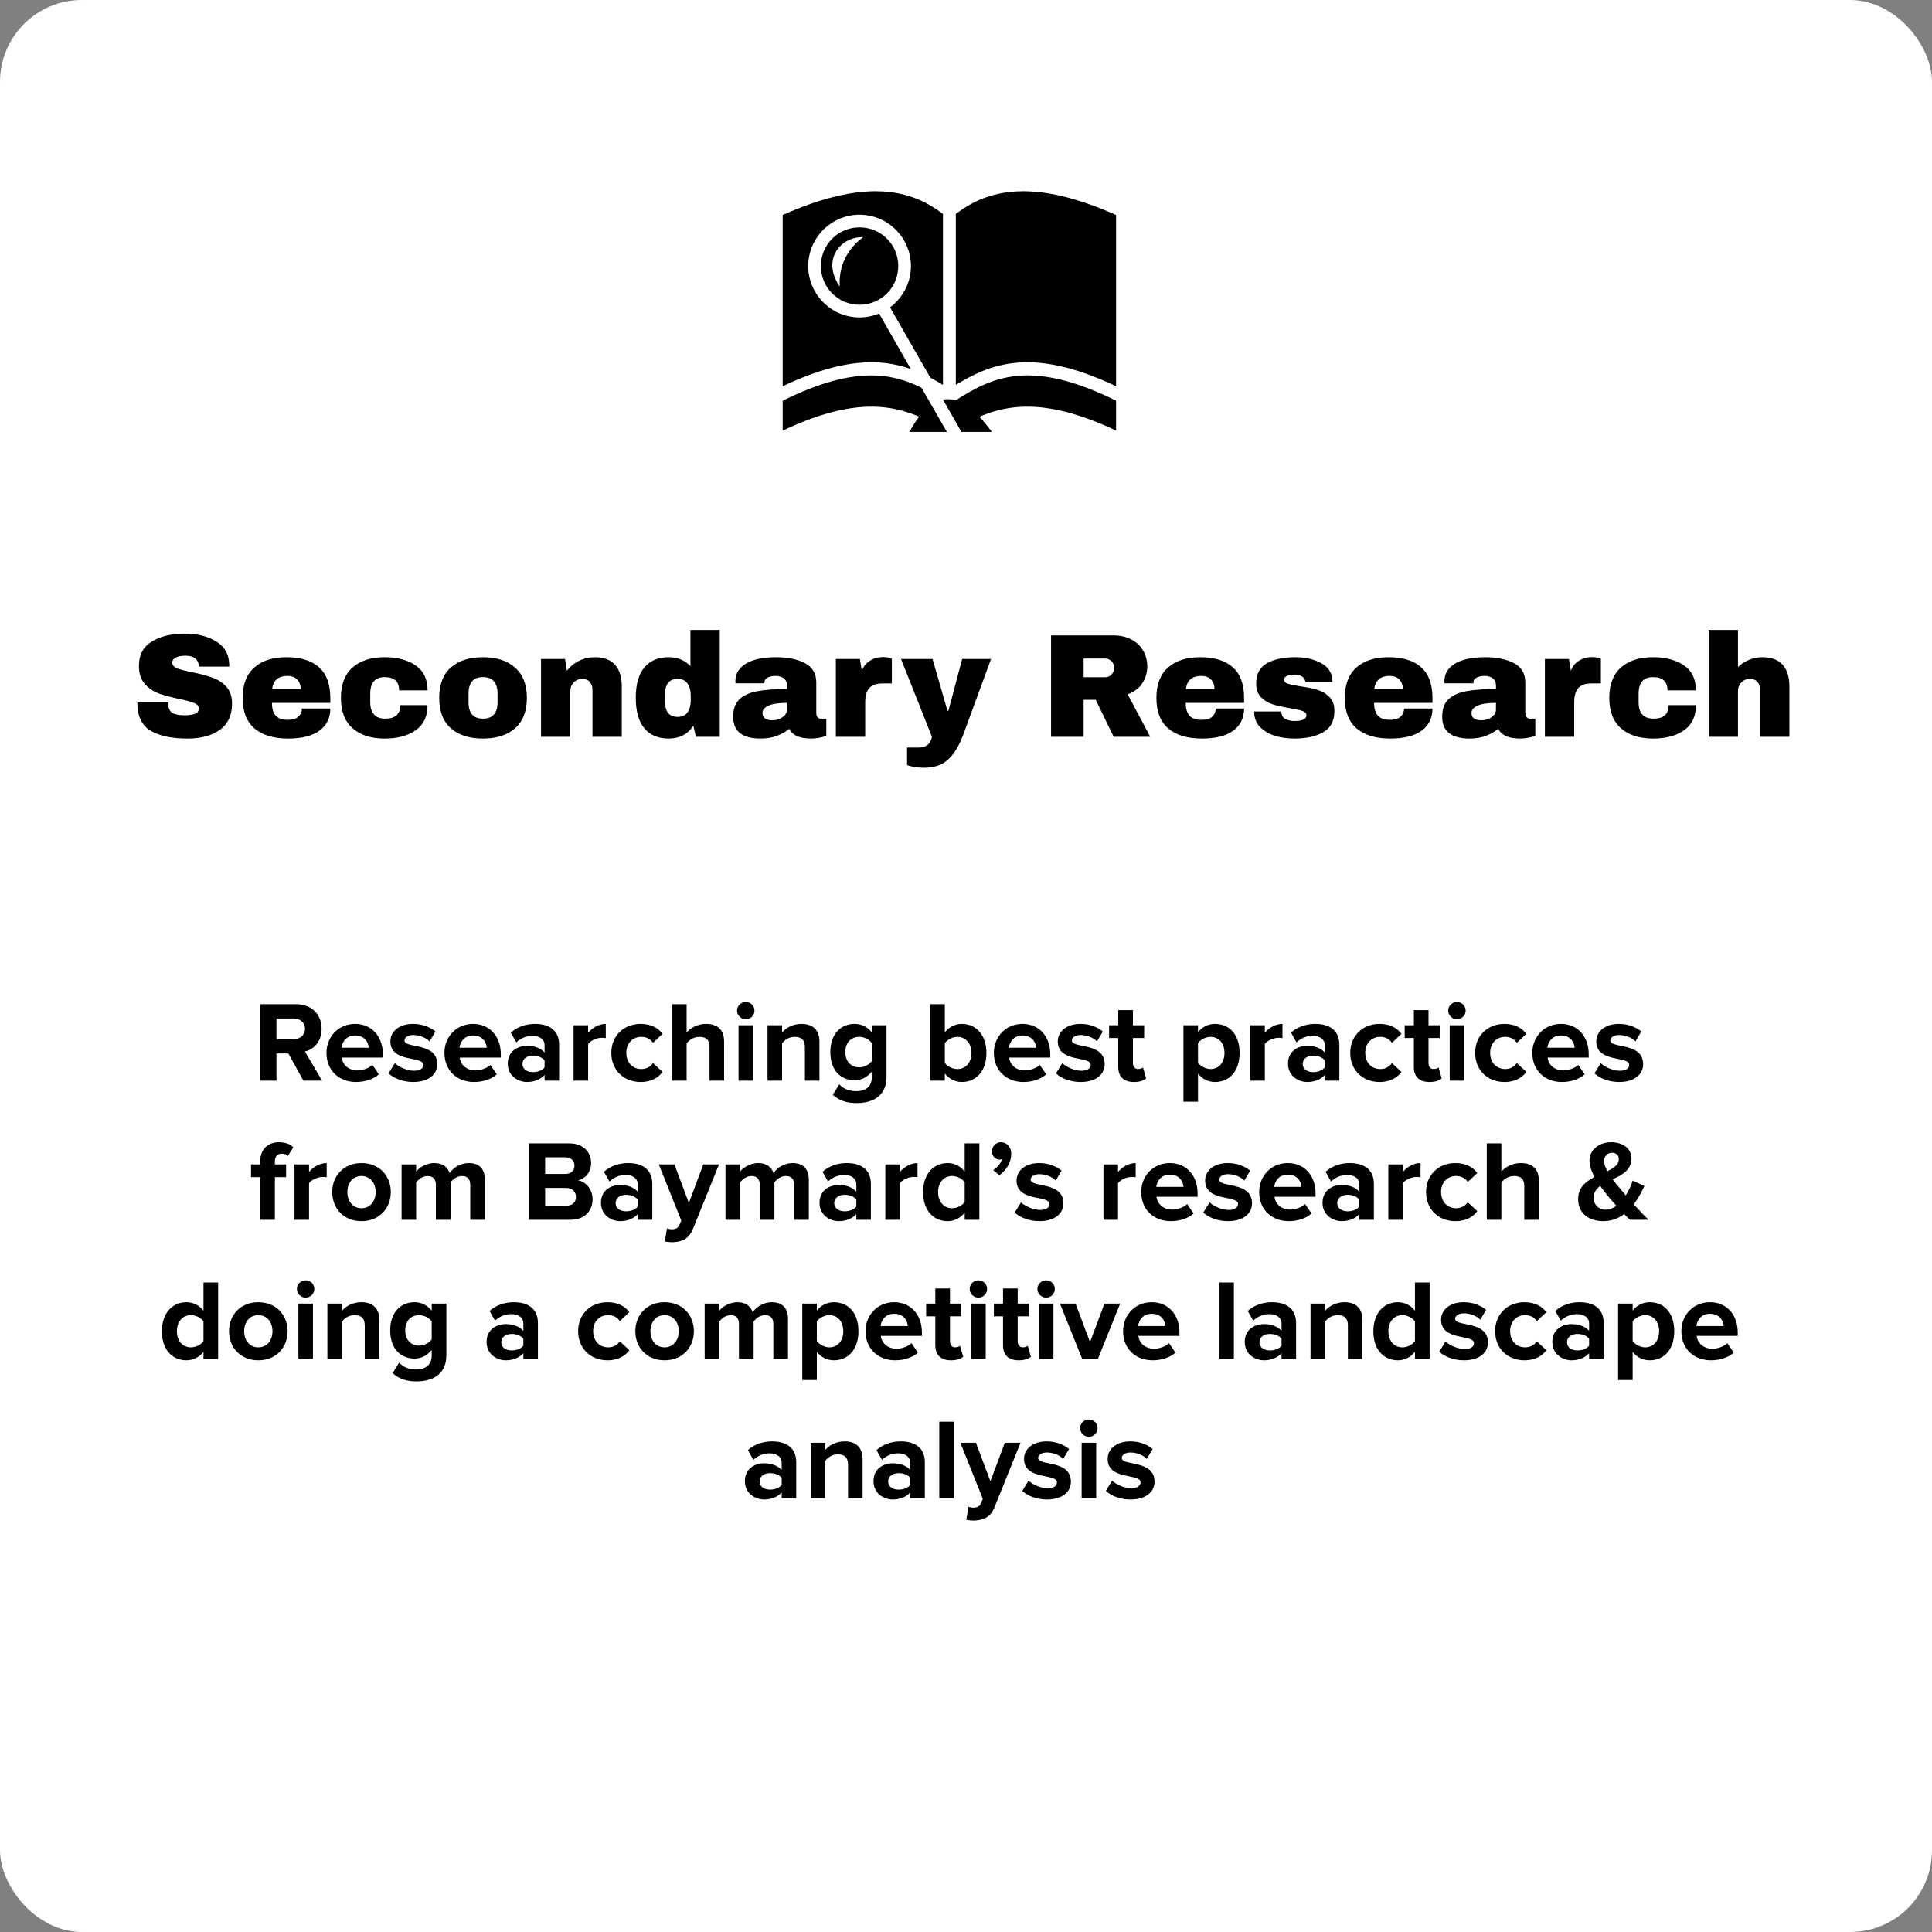 <svg width="236" height="236" viewBox="0 0 236 236" fill="none" xmlns="http://www.w3.org/2000/svg">
<rect x="0" y="0" width="236" height="236" fill="#808080" stroke="none"/>
<rect width="236" height="236" rx="10" fill="white"/>
<path d="M22.534 77.4C24.118 77.4 25.42 77.724 26.44 78.372C27.46 79.008 27.982 79.956 28.006 81.216V81.432H24.28V81.36C24.28 81 24.148 80.7 23.884 80.46C23.62 80.22 23.218 80.1 22.678 80.1C22.15 80.1 21.742 80.178 21.454 80.334C21.178 80.49 21.04 80.682 21.04 80.91C21.04 81.234 21.232 81.474 21.616 81.63C22 81.786 22.618 81.948 23.47 82.116C24.466 82.32 25.282 82.536 25.918 82.764C26.566 82.98 27.13 83.34 27.61 83.844C28.09 84.348 28.336 85.032 28.348 85.896C28.348 87.36 27.85 88.446 26.854 89.154C25.87 89.862 24.55 90.216 22.894 90.216C20.962 90.216 19.456 89.892 18.376 89.244C17.308 88.596 16.774 87.45 16.774 85.806H20.536C20.536 86.43 20.698 86.85 21.022 87.066C21.346 87.27 21.85 87.372 22.534 87.372C23.038 87.372 23.452 87.318 23.776 87.21C24.112 87.102 24.28 86.88 24.28 86.544C24.28 86.244 24.094 86.022 23.722 85.878C23.362 85.722 22.768 85.56 21.94 85.392C20.932 85.176 20.098 84.954 19.438 84.726C18.778 84.486 18.202 84.096 17.71 83.556C17.218 83.016 16.972 82.284 16.972 81.36C16.972 80.004 17.494 79.008 18.538 78.372C19.594 77.724 20.926 77.4 22.534 77.4ZM34.984 80.28C36.724 80.28 38.05 80.688 38.962 81.504C39.886 82.32 40.348 83.568 40.348 85.248V85.86H33.22C33.22 86.544 33.37 87.06 33.67 87.408C33.982 87.756 34.468 87.93 35.128 87.93C35.728 87.93 36.166 87.804 36.442 87.552C36.73 87.3 36.874 86.964 36.874 86.544H40.348C40.348 87.696 39.91 88.596 39.034 89.244C38.158 89.892 36.88 90.216 35.2 90.216C33.436 90.216 32.068 89.808 31.096 88.992C30.124 88.164 29.638 86.916 29.638 85.248C29.638 83.616 30.112 82.38 31.06 81.54C32.008 80.7 33.316 80.28 34.984 80.28ZM35.128 82.566C34 82.566 33.37 83.1 33.238 84.168H36.73C36.73 83.676 36.586 83.286 36.298 82.998C36.022 82.71 35.632 82.566 35.128 82.566ZM46.99 80.28C48.55 80.28 49.81 80.616 50.77 81.288C51.742 81.948 52.228 82.962 52.228 84.33H48.754C48.754 83.25 48.166 82.71 46.99 82.71C45.814 82.71 45.226 83.388 45.226 84.744V85.77C45.226 87.114 45.838 87.786 47.062 87.786C48.286 87.786 48.898 87.234 48.898 86.13H52.228C52.228 87.51 51.742 88.536 50.77 89.208C49.81 89.88 48.55 90.216 46.99 90.216C45.322 90.216 44.014 89.796 43.066 88.956C42.118 88.116 41.644 86.88 41.644 85.248C41.644 83.616 42.118 82.38 43.066 81.54C44.014 80.7 45.322 80.28 46.99 80.28ZM58.996 80.28C60.664 80.28 61.972 80.706 62.92 81.558C63.88 82.398 64.36 83.628 64.36 85.248C64.36 86.868 63.88 88.104 62.92 88.956C61.972 89.796 60.664 90.216 58.996 90.216C57.328 90.216 56.02 89.796 55.072 88.956C54.124 88.116 53.65 86.88 53.65 85.248C53.65 83.616 54.124 82.38 55.072 81.54C56.02 80.7 57.328 80.28 58.996 80.28ZM58.996 82.71C57.82 82.71 57.232 83.388 57.232 84.744V85.77C57.232 87.114 57.82 87.786 58.996 87.786C60.184 87.786 60.778 87.114 60.778 85.77V84.744C60.778 83.388 60.184 82.71 58.996 82.71ZM72.64 80.28C73.744 80.28 74.572 80.586 75.124 81.198C75.676 81.81 75.952 82.692 75.952 83.844V90H72.37V84.276C72.37 83.868 72.262 83.544 72.046 83.304C71.842 83.052 71.548 82.926 71.164 82.926C70.72 82.926 70.36 83.07 70.084 83.358C69.808 83.646 69.67 84 69.67 84.42V90H66.088V80.496H69.022L69.256 81.936C69.628 81.432 70.114 81.03 70.714 80.73C71.326 80.43 71.968 80.28 72.64 80.28ZM85.006 90L84.7 88.65C84.004 89.694 82.996 90.216 81.676 90.216C80.392 90.216 79.402 89.796 78.706 88.956C78.01 88.116 77.662 86.874 77.662 85.23C77.662 83.598 78.01 82.368 78.706 81.54C79.402 80.7 80.392 80.28 81.676 80.28C82.768 80.28 83.656 80.646 84.34 81.378V76.95H87.922V90H85.006ZM82.792 82.926C81.76 82.926 81.244 83.544 81.244 84.78V85.734C81.244 86.958 81.76 87.57 82.792 87.57C83.32 87.57 83.716 87.384 83.98 87.012C84.244 86.64 84.376 86.154 84.376 85.554V84.96C84.376 84.36 84.244 83.874 83.98 83.502C83.716 83.118 83.32 82.926 82.792 82.926ZM94.797 80.28C96.249 80.28 97.431 80.526 98.344 81.018C99.255 81.498 99.712 82.284 99.712 83.376V87.084C99.712 87.288 99.76 87.456 99.856 87.588C99.951 87.72 100.096 87.786 100.288 87.786H100.936V89.856C100.9 89.88 100.804 89.922 100.648 89.982C100.504 90.03 100.294 90.078 100.018 90.126C99.742 90.186 99.424 90.216 99.064 90.216C98.368 90.216 97.791 90.114 97.335 89.91C96.891 89.694 96.585 89.4 96.418 89.028C95.962 89.388 95.451 89.676 94.888 89.892C94.323 90.108 93.663 90.216 92.907 90.216C90.675 90.216 89.559 89.328 89.559 87.552C89.559 86.628 89.805 85.926 90.297 85.446C90.802 84.954 91.522 84.618 92.457 84.438C93.394 84.258 94.618 84.168 96.129 84.168V83.7C96.129 83.328 95.998 83.046 95.734 82.854C95.481 82.662 95.151 82.566 94.743 82.566C94.371 82.566 94.047 82.632 93.772 82.764C93.507 82.896 93.376 83.106 93.376 83.394V83.466H89.847C89.835 83.406 89.829 83.322 89.829 83.214C89.829 82.314 90.255 81.6 91.108 81.072C91.972 80.544 93.201 80.28 94.797 80.28ZM96.129 85.86C95.109 85.86 94.353 85.974 93.862 86.202C93.382 86.418 93.141 86.712 93.141 87.084C93.141 87.684 93.549 87.984 94.365 87.984C94.834 87.984 95.242 87.858 95.59 87.606C95.95 87.354 96.129 87.042 96.129 86.67V85.86ZM107.883 80.262C108.159 80.262 108.405 80.298 108.621 80.37C108.837 80.43 108.945 80.466 108.945 80.478V83.484H107.793C107.049 83.484 106.509 83.676 106.173 84.06C105.849 84.444 105.687 85.014 105.687 85.77V90H102.105V80.496H105.039L105.273 81.936C105.489 81.384 105.831 80.97 106.299 80.694C106.767 80.406 107.295 80.262 107.883 80.262ZM117.675 89.712C117.183 91.044 116.577 92.052 115.857 92.736C115.149 93.432 114.153 93.78 112.869 93.78C112.089 93.78 111.399 93.672 110.799 93.456V91.314H112.239C113.139 91.314 113.673 90.876 113.841 90L110.061 80.496H113.913L115.731 86.814H115.857L117.531 80.496H121.059L117.675 89.712ZM140.145 81.414C140.145 82.17 139.941 82.854 139.533 83.466C139.125 84.078 138.531 84.528 137.751 84.816L140.505 90H136.041L133.845 85.482H132.369V90H128.391V77.616H135.969C136.857 77.616 137.613 77.79 138.237 78.138C138.873 78.474 139.347 78.936 139.659 79.524C139.983 80.1 140.145 80.73 140.145 81.414ZM136.095 81.576C136.095 81.252 135.987 80.982 135.771 80.766C135.555 80.55 135.291 80.442 134.979 80.442H132.369V82.728H134.979C135.291 82.728 135.555 82.62 135.771 82.404C135.987 82.176 136.095 81.9 136.095 81.576ZM146.605 80.28C148.345 80.28 149.671 80.688 150.583 81.504C151.507 82.32 151.969 83.568 151.969 85.248V85.86H144.841C144.841 86.544 144.991 87.06 145.291 87.408C145.603 87.756 146.089 87.93 146.749 87.93C147.349 87.93 147.787 87.804 148.063 87.552C148.351 87.3 148.495 86.964 148.495 86.544H151.969C151.969 87.696 151.531 88.596 150.655 89.244C149.779 89.892 148.501 90.216 146.821 90.216C145.057 90.216 143.689 89.808 142.717 88.992C141.745 88.164 141.259 86.916 141.259 85.248C141.259 83.616 141.733 82.38 142.681 81.54C143.629 80.7 144.937 80.28 146.605 80.28ZM146.749 82.566C145.621 82.566 144.991 83.1 144.859 84.168H148.351C148.351 83.676 148.207 83.286 147.919 82.998C147.643 82.71 147.253 82.566 146.749 82.566ZM158.215 80.28C159.487 80.28 160.561 80.532 161.437 81.036C162.325 81.528 162.769 82.296 162.769 83.34H159.439C159.439 82.992 159.283 82.746 158.971 82.602C158.755 82.482 158.485 82.422 158.161 82.422C157.297 82.422 156.865 82.626 156.865 83.034C156.865 83.262 157.015 83.424 157.315 83.52C157.615 83.616 158.107 83.718 158.791 83.826C159.631 83.946 160.333 84.09 160.897 84.258C161.461 84.414 161.953 84.702 162.373 85.122C162.793 85.53 163.003 86.106 163.003 86.85C163.003 88.062 162.547 88.926 161.635 89.442C160.735 89.958 159.553 90.216 158.089 90.216C157.249 90.216 156.457 90.102 155.713 89.874C154.969 89.634 154.363 89.268 153.895 88.776C153.427 88.284 153.193 87.66 153.193 86.904H156.523V86.976C156.535 87.384 156.703 87.672 157.027 87.84C157.363 87.996 157.717 88.074 158.089 88.074C159.085 88.074 159.583 87.84 159.583 87.372C159.583 87.132 159.427 86.958 159.115 86.85C158.803 86.742 158.293 86.628 157.585 86.508C156.733 86.364 156.031 86.208 155.479 86.04C154.939 85.872 154.465 85.59 154.057 85.194C153.649 84.786 153.445 84.222 153.445 83.502C153.445 82.338 153.883 81.51 154.759 81.018C155.647 80.526 156.799 80.28 158.215 80.28ZM169.615 80.28C171.355 80.28 172.681 80.688 173.593 81.504C174.517 82.32 174.979 83.568 174.979 85.248V85.86H167.851C167.851 86.544 168.001 87.06 168.301 87.408C168.613 87.756 169.099 87.93 169.759 87.93C170.359 87.93 170.797 87.804 171.073 87.552C171.361 87.3 171.505 86.964 171.505 86.544H174.979C174.979 87.696 174.541 88.596 173.665 89.244C172.789 89.892 171.511 90.216 169.831 90.216C168.067 90.216 166.699 89.808 165.727 88.992C164.755 88.164 164.269 86.916 164.269 85.248C164.269 83.616 164.743 82.38 165.691 81.54C166.639 80.7 167.947 80.28 169.615 80.28ZM169.759 82.566C168.631 82.566 168.001 83.1 167.869 84.168H171.361C171.361 83.676 171.217 83.286 170.929 82.998C170.653 82.71 170.263 82.566 169.759 82.566ZM181.405 80.28C182.857 80.28 184.039 80.526 184.951 81.018C185.863 81.498 186.319 82.284 186.319 83.376V87.084C186.319 87.288 186.367 87.456 186.463 87.588C186.559 87.72 186.703 87.786 186.895 87.786H187.543V89.856C187.507 89.88 187.411 89.922 187.255 89.982C187.111 90.03 186.901 90.078 186.625 90.126C186.349 90.186 186.031 90.216 185.671 90.216C184.975 90.216 184.399 90.114 183.943 89.91C183.499 89.694 183.193 89.4 183.025 89.028C182.569 89.388 182.059 89.676 181.495 89.892C180.931 90.108 180.271 90.216 179.515 90.216C177.283 90.216 176.167 89.328 176.167 87.552C176.167 86.628 176.413 85.926 176.905 85.446C177.409 84.954 178.129 84.618 179.065 84.438C180.001 84.258 181.225 84.168 182.737 84.168V83.7C182.737 83.328 182.605 83.046 182.341 82.854C182.089 82.662 181.759 82.566 181.351 82.566C180.979 82.566 180.655 82.632 180.379 82.764C180.115 82.896 179.983 83.106 179.983 83.394V83.466H176.455C176.443 83.406 176.437 83.322 176.437 83.214C176.437 82.314 176.863 81.6 177.715 81.072C178.579 80.544 179.809 80.28 181.405 80.28ZM182.737 85.86C181.717 85.86 180.961 85.974 180.469 86.202C179.989 86.418 179.749 86.712 179.749 87.084C179.749 87.684 180.157 87.984 180.973 87.984C181.441 87.984 181.849 87.858 182.197 87.606C182.557 87.354 182.737 87.042 182.737 86.67V85.86ZM194.491 80.262C194.767 80.262 195.013 80.298 195.229 80.37C195.445 80.43 195.553 80.466 195.553 80.478V83.484H194.401C193.657 83.484 193.117 83.676 192.781 84.06C192.457 84.444 192.295 85.014 192.295 85.77V90H188.713V80.496H191.647L191.881 81.936C192.097 81.384 192.439 80.97 192.907 80.694C193.375 80.406 193.903 80.262 194.491 80.262ZM201.924 80.28C203.484 80.28 204.744 80.616 205.704 81.288C206.676 81.948 207.162 82.962 207.162 84.33H203.688C203.688 83.25 203.1 82.71 201.924 82.71C200.748 82.71 200.16 83.388 200.16 84.744V85.77C200.16 87.114 200.772 87.786 201.996 87.786C203.22 87.786 203.832 87.234 203.832 86.13H207.162C207.162 87.51 206.676 88.536 205.704 89.208C204.744 89.88 203.484 90.216 201.924 90.216C200.256 90.216 198.948 89.796 198 88.956C197.052 88.116 196.578 86.88 196.578 85.248C196.578 83.616 197.052 82.38 198 81.54C198.948 80.7 200.256 80.28 201.924 80.28ZM212.299 81.486C212.683 81.102 213.133 80.808 213.649 80.604C214.165 80.388 214.705 80.28 215.269 80.28C216.373 80.28 217.201 80.586 217.753 81.198C218.305 81.81 218.581 82.692 218.581 83.844V90H214.999V84.276C214.999 83.868 214.891 83.544 214.675 83.304C214.471 83.052 214.177 82.926 213.793 82.926C213.349 82.926 212.989 83.07 212.713 83.358C212.437 83.646 212.299 84 212.299 84.42V90H208.717V76.95H212.299V81.486Z" fill="black"/>
<path d="M39.342 132H37.06L35.226 128.682H33.77V132H31.782V122.662H36.15C38.096 122.662 39.286 123.936 39.286 125.672C39.286 127.324 38.25 128.206 37.242 128.444L39.342 132ZM35.856 126.932C36.654 126.932 37.256 126.456 37.256 125.672C37.256 124.888 36.654 124.412 35.856 124.412H33.77V126.932H35.856ZM43.491 132.168C41.433 132.168 39.879 130.782 39.879 128.612C39.879 126.652 41.321 125.07 43.379 125.07C45.395 125.07 46.767 126.582 46.767 128.794V129.186H41.741C41.853 130.04 42.539 130.754 43.687 130.754C44.261 130.754 45.059 130.502 45.493 130.082L46.277 131.23C45.605 131.846 44.541 132.168 43.491 132.168ZM45.045 127.982C45.003 127.338 44.555 126.484 43.379 126.484C42.273 126.484 41.797 127.31 41.713 127.982H45.045ZM50.487 132.168C49.311 132.168 48.177 131.776 47.463 131.118L48.233 129.872C48.723 130.334 49.731 130.796 50.571 130.796C51.341 130.796 51.705 130.488 51.705 130.068C51.705 128.948 47.687 129.858 47.687 127.198C47.687 126.064 48.681 125.07 50.459 125.07C51.607 125.07 52.517 125.462 53.189 125.994L52.475 127.212C52.069 126.778 51.299 126.428 50.473 126.428C49.829 126.428 49.409 126.722 49.409 127.1C49.409 128.108 53.413 127.268 53.413 129.998C53.413 131.23 52.363 132.168 50.487 132.168ZM57.901 132.168C55.843 132.168 54.289 130.782 54.289 128.612C54.289 126.652 55.731 125.07 57.789 125.07C59.805 125.07 61.177 126.582 61.177 128.794V129.186H56.151C56.263 130.04 56.949 130.754 58.097 130.754C58.671 130.754 59.469 130.502 59.903 130.082L60.687 131.23C60.015 131.846 58.951 132.168 57.901 132.168ZM59.455 127.982C59.413 127.338 58.965 126.484 57.789 126.484C56.683 126.484 56.207 127.31 56.123 127.982H59.455ZM68.299 132H66.521V131.3C66.059 131.846 65.261 132.168 64.379 132.168C63.301 132.168 62.027 131.44 62.027 129.928C62.027 128.346 63.301 127.744 64.379 127.744C65.275 127.744 66.073 128.038 66.521 128.57V127.66C66.521 126.974 65.933 126.526 65.037 126.526C64.309 126.526 63.637 126.792 63.063 127.324L62.391 126.134C63.217 125.406 64.281 125.07 65.345 125.07C66.885 125.07 68.299 125.686 68.299 127.632V132ZM65.093 130.964C65.667 130.964 66.227 130.768 66.521 130.376V129.536C66.227 129.144 65.667 128.948 65.093 128.948C64.393 128.948 63.819 129.312 63.819 129.97C63.819 130.6 64.393 130.964 65.093 130.964ZM71.841 132H70.063V125.238H71.841V126.162C72.317 125.56 73.157 125.07 73.997 125.07V126.806C73.871 126.778 73.703 126.764 73.507 126.764C72.919 126.764 72.135 127.1 71.841 127.534V132ZM78.258 132.168C76.172 132.168 74.674 130.698 74.674 128.612C74.674 126.54 76.172 125.07 78.258 125.07C79.644 125.07 80.484 125.672 80.932 126.288L79.77 127.38C79.448 126.904 78.958 126.652 78.342 126.652C77.264 126.652 76.508 127.436 76.508 128.612C76.508 129.788 77.264 130.586 78.342 130.586C78.958 130.586 79.448 130.306 79.77 129.858L80.932 130.936C80.484 131.566 79.644 132.168 78.258 132.168ZM88.45 132H86.672V127.884C86.672 126.946 86.182 126.652 85.412 126.652C84.726 126.652 84.18 127.044 83.872 127.45V132H82.094V122.662H83.872V126.12C84.306 125.602 85.146 125.07 86.252 125.07C87.736 125.07 88.45 125.882 88.45 127.198V132ZM91.097 124.51C90.523 124.51 90.033 124.034 90.033 123.446C90.033 122.858 90.523 122.396 91.097 122.396C91.685 122.396 92.161 122.858 92.161 123.446C92.161 124.034 91.685 124.51 91.097 124.51ZM91.993 132H90.215V125.238H91.993V132ZM100.098 132H98.32V127.912C98.32 126.974 97.83 126.652 97.074 126.652C96.374 126.652 95.828 127.044 95.534 127.45V132H93.756V125.238H95.534V126.12C95.968 125.602 96.794 125.07 97.9 125.07C99.384 125.07 100.098 125.91 100.098 127.226V132ZM104.635 134.744C103.473 134.744 102.577 134.478 101.723 133.736L102.521 132.448C103.067 133.05 103.781 133.288 104.635 133.288C105.489 133.288 106.497 132.91 106.497 131.58V130.894C105.965 131.566 105.237 131.958 104.411 131.958C102.717 131.958 101.429 130.768 101.429 128.514C101.429 126.302 102.703 125.07 104.411 125.07C105.223 125.07 105.951 125.42 106.497 126.106V125.238H108.289V131.538C108.289 134.114 106.301 134.744 104.635 134.744ZM104.971 130.376C105.559 130.376 106.203 130.04 106.497 129.606V127.422C106.203 126.974 105.559 126.652 104.971 126.652C103.963 126.652 103.263 127.352 103.263 128.514C103.263 129.676 103.963 130.376 104.971 130.376ZM115.413 129.83C115.707 130.264 116.365 130.586 116.939 130.586C117.975 130.586 118.661 129.802 118.661 128.626C118.661 127.45 117.975 126.652 116.939 126.652C116.365 126.652 115.707 126.988 115.413 127.436V129.83ZM115.413 132H113.635V122.662H115.413V126.106C115.945 125.42 116.701 125.07 117.499 125.07C119.221 125.07 120.495 126.414 120.495 128.626C120.495 130.88 119.207 132.168 117.499 132.168C116.687 132.168 115.945 131.804 115.413 131.132V132ZM125.016 132.168C122.958 132.168 121.404 130.782 121.404 128.612C121.404 126.652 122.846 125.07 124.904 125.07C126.92 125.07 128.292 126.582 128.292 128.794V129.186H123.266C123.378 130.04 124.064 130.754 125.212 130.754C125.786 130.754 126.584 130.502 127.018 130.082L127.802 131.23C127.13 131.846 126.066 132.168 125.016 132.168ZM126.57 127.982C126.528 127.338 126.08 126.484 124.904 126.484C123.798 126.484 123.322 127.31 123.238 127.982H126.57ZM132.012 132.168C130.836 132.168 129.702 131.776 128.988 131.118L129.758 129.872C130.248 130.334 131.256 130.796 132.096 130.796C132.866 130.796 133.23 130.488 133.23 130.068C133.23 128.948 129.212 129.858 129.212 127.198C129.212 126.064 130.206 125.07 131.984 125.07C133.132 125.07 134.042 125.462 134.714 125.994L134 127.212C133.594 126.778 132.824 126.428 131.998 126.428C131.354 126.428 130.934 126.722 130.934 127.1C130.934 128.108 134.938 127.268 134.938 129.998C134.938 131.23 133.888 132.168 132.012 132.168ZM138.516 132.168C137.27 132.168 136.598 131.524 136.598 130.32V126.792H135.478V125.238H136.598V123.39H138.39V125.238H139.762V126.792H138.39V129.844C138.39 130.264 138.614 130.586 139.006 130.586C139.272 130.586 139.524 130.488 139.622 130.39L140 131.734C139.734 131.972 139.258 132.168 138.516 132.168ZM148.425 132.168C147.627 132.168 146.885 131.832 146.339 131.132V134.576H144.561V125.238H146.339V126.092C146.857 125.434 147.599 125.07 148.425 125.07C150.161 125.07 151.421 126.358 151.421 128.612C151.421 130.866 150.161 132.168 148.425 132.168ZM147.865 130.586C148.887 130.586 149.573 129.788 149.573 128.612C149.573 127.45 148.887 126.652 147.865 126.652C147.291 126.652 146.633 126.988 146.339 127.422V129.816C146.633 130.236 147.291 130.586 147.865 130.586ZM154.501 132H152.723V125.238H154.501V126.162C154.977 125.56 155.817 125.07 156.657 125.07V126.806C156.531 126.778 156.363 126.764 156.167 126.764C155.579 126.764 154.795 127.1 154.501 127.534V132ZM163.606 132H161.828V131.3C161.366 131.846 160.568 132.168 159.686 132.168C158.608 132.168 157.334 131.44 157.334 129.928C157.334 128.346 158.608 127.744 159.686 127.744C160.582 127.744 161.38 128.038 161.828 128.57V127.66C161.828 126.974 161.24 126.526 160.344 126.526C159.616 126.526 158.944 126.792 158.37 127.324L157.698 126.134C158.524 125.406 159.588 125.07 160.652 125.07C162.192 125.07 163.606 125.686 163.606 127.632V132ZM160.4 130.964C160.974 130.964 161.534 130.768 161.828 130.376V129.536C161.534 129.144 160.974 128.948 160.4 128.948C159.7 128.948 159.126 129.312 159.126 129.97C159.126 130.6 159.7 130.964 160.4 130.964ZM168.519 132.168C166.433 132.168 164.935 130.698 164.935 128.612C164.935 126.54 166.433 125.07 168.519 125.07C169.905 125.07 170.745 125.672 171.193 126.288L170.031 127.38C169.709 126.904 169.219 126.652 168.603 126.652C167.525 126.652 166.769 127.436 166.769 128.612C166.769 129.788 167.525 130.586 168.603 130.586C169.219 130.586 169.709 130.306 170.031 129.858L171.193 130.936C170.745 131.566 169.905 132.168 168.519 132.168ZM174.624 132.168C173.378 132.168 172.706 131.524 172.706 130.32V126.792H171.586V125.238H172.706V123.39H174.498V125.238H175.87V126.792H174.498V129.844C174.498 130.264 174.722 130.586 175.114 130.586C175.38 130.586 175.632 130.488 175.73 130.39L176.108 131.734C175.842 131.972 175.366 132.168 174.624 132.168ZM177.968 124.51C177.394 124.51 176.904 124.034 176.904 123.446C176.904 122.858 177.394 122.396 177.968 122.396C178.556 122.396 179.032 122.858 179.032 123.446C179.032 124.034 178.556 124.51 177.968 124.51ZM178.864 132H177.086V125.238H178.864V132ZM183.777 132.168C181.691 132.168 180.193 130.698 180.193 128.612C180.193 126.54 181.691 125.07 183.777 125.07C185.163 125.07 186.003 125.672 186.451 126.288L185.289 127.38C184.967 126.904 184.477 126.652 183.861 126.652C182.783 126.652 182.027 127.436 182.027 128.612C182.027 129.788 182.783 130.586 183.861 130.586C184.477 130.586 184.967 130.306 185.289 129.858L186.451 130.936C186.003 131.566 185.163 132.168 183.777 132.168ZM190.791 132.168C188.733 132.168 187.179 130.782 187.179 128.612C187.179 126.652 188.621 125.07 190.679 125.07C192.695 125.07 194.067 126.582 194.067 128.794V129.186H189.041C189.153 130.04 189.839 130.754 190.987 130.754C191.561 130.754 192.359 130.502 192.793 130.082L193.577 131.23C192.905 131.846 191.841 132.168 190.791 132.168ZM192.345 127.982C192.303 127.338 191.855 126.484 190.679 126.484C189.573 126.484 189.097 127.31 189.013 127.982H192.345ZM197.788 132.168C196.612 132.168 195.478 131.776 194.764 131.118L195.534 129.872C196.024 130.334 197.032 130.796 197.872 130.796C198.642 130.796 199.006 130.488 199.006 130.068C199.006 128.948 194.988 129.858 194.988 127.198C194.988 126.064 195.982 125.07 197.76 125.07C198.908 125.07 199.818 125.462 200.49 125.994L199.776 127.212C199.37 126.778 198.6 126.428 197.774 126.428C197.13 126.428 196.71 126.722 196.71 127.1C196.71 128.108 200.714 127.268 200.714 129.998C200.714 131.23 199.664 132.168 197.788 132.168ZM33.576 149H31.784V143.792H30.664V142.238H31.784V141.874C31.784 140.432 32.708 139.522 34.066 139.522C34.71 139.522 35.396 139.69 35.83 140.152L35.158 141.202C34.976 141.02 34.738 140.922 34.416 140.922C33.926 140.922 33.576 141.244 33.576 141.874V142.238H34.948V143.792H33.576V149ZM37.75 149H35.972V142.238H37.75V143.162C38.226 142.56 39.066 142.07 39.906 142.07V143.806C39.78 143.778 39.612 143.764 39.416 143.764C38.828 143.764 38.044 144.1 37.75 144.534V149ZM44.153 149.168C41.927 149.168 40.583 147.544 40.583 145.612C40.583 143.694 41.927 142.07 44.153 142.07C46.393 142.07 47.737 143.694 47.737 145.612C47.737 147.544 46.393 149.168 44.153 149.168ZM44.153 147.586C45.259 147.586 45.889 146.676 45.889 145.612C45.889 144.562 45.259 143.652 44.153 143.652C43.047 143.652 42.431 144.562 42.431 145.612C42.431 146.676 43.047 147.586 44.153 147.586ZM59.234 149H57.442V144.73C57.442 144.1 57.162 143.652 56.434 143.652C55.804 143.652 55.286 144.072 55.034 144.436V149H53.242V144.73C53.242 144.1 52.962 143.652 52.234 143.652C51.618 143.652 51.1 144.072 50.834 144.45V149H49.056V142.238H50.834V143.12C51.114 142.714 52.01 142.07 53.046 142.07C54.04 142.07 54.67 142.532 54.922 143.302C55.314 142.686 56.21 142.07 57.246 142.07C58.492 142.07 59.234 142.728 59.234 144.114V149ZM69.67 149H64.602V139.662H69.516C71.294 139.662 72.204 140.796 72.204 142.042C72.204 143.218 71.476 144.002 70.594 144.184C71.588 144.338 72.386 145.304 72.386 146.48C72.386 147.88 71.448 149 69.67 149ZM69.082 143.4C69.754 143.4 70.174 142.98 70.174 142.392C70.174 141.804 69.754 141.37 69.082 141.37H66.59V143.4H69.082ZM69.152 147.278C69.908 147.278 70.356 146.872 70.356 146.2C70.356 145.612 69.936 145.108 69.152 145.108H66.59V147.278H69.152ZM79.681 149H77.903V148.3C77.441 148.846 76.643 149.168 75.761 149.168C74.683 149.168 73.409 148.44 73.409 146.928C73.409 145.346 74.683 144.744 75.761 144.744C76.657 144.744 77.455 145.038 77.903 145.57V144.66C77.903 143.974 77.315 143.526 76.419 143.526C75.691 143.526 75.019 143.792 74.445 144.324L73.773 143.134C74.599 142.406 75.663 142.07 76.727 142.07C78.267 142.07 79.681 142.686 79.681 144.632V149ZM76.475 147.964C77.049 147.964 77.609 147.768 77.903 147.376V146.536C77.609 146.144 77.049 145.948 76.475 145.948C75.775 145.948 75.201 146.312 75.201 146.97C75.201 147.6 75.775 147.964 76.475 147.964ZM81.207 151.646L81.472 150.05C81.626 150.12 81.865 150.162 82.032 150.162C82.495 150.162 82.802 150.036 82.971 149.672L83.222 149.098L80.478 142.238H82.382L84.147 146.942L85.91 142.238H87.829L84.65 150.106C84.147 151.38 83.251 151.716 82.088 151.744C81.879 151.744 81.43 151.702 81.207 151.646ZM98.8 149H97.008V144.73C97.008 144.1 96.728 143.652 96 143.652C95.37 143.652 94.852 144.072 94.6 144.436V149H92.808V144.73C92.808 144.1 92.528 143.652 91.8 143.652C91.184 143.652 90.666 144.072 90.4 144.45V149H88.622V142.238H90.4V143.12C90.68 142.714 91.576 142.07 92.612 142.07C93.606 142.07 94.236 142.532 94.488 143.302C94.88 142.686 95.776 142.07 96.812 142.07C98.058 142.07 98.8 142.728 98.8 144.114V149ZM106.382 149H104.604V148.3C104.142 148.846 103.344 149.168 102.462 149.168C101.384 149.168 100.11 148.44 100.11 146.928C100.11 145.346 101.384 144.744 102.462 144.744C103.358 144.744 104.156 145.038 104.604 145.57V144.66C104.604 143.974 104.016 143.526 103.12 143.526C102.392 143.526 101.72 143.792 101.146 144.324L100.474 143.134C101.3 142.406 102.364 142.07 103.428 142.07C104.968 142.07 106.382 142.686 106.382 144.632V149ZM103.176 147.964C103.75 147.964 104.31 147.768 104.604 147.376V146.536C104.31 146.144 103.75 145.948 103.176 145.948C102.476 145.948 101.902 146.312 101.902 146.97C101.902 147.6 102.476 147.964 103.176 147.964ZM109.924 149H108.146V142.238H109.924V143.162C110.4 142.56 111.24 142.07 112.08 142.07V143.806C111.954 143.778 111.786 143.764 111.59 143.764C111.002 143.764 110.218 144.1 109.924 144.534V149ZM119.631 149H117.839V148.132C117.307 148.804 116.565 149.168 115.753 149.168C114.045 149.168 112.757 147.88 112.757 145.626C112.757 143.414 114.031 142.07 115.753 142.07C116.551 142.07 117.307 142.42 117.839 143.106V139.662H119.631V149ZM116.299 147.586C116.901 147.586 117.545 147.264 117.839 146.816V144.422C117.545 143.974 116.901 143.652 116.299 143.652C115.291 143.652 114.591 144.45 114.591 145.626C114.591 146.788 115.291 147.586 116.299 147.586ZM123.522 140.95C123.522 142 122.934 142.938 122.08 143.554L121.31 142.924C121.758 142.686 122.276 142.098 122.388 141.594C122.346 141.622 122.22 141.65 122.122 141.65C121.59 141.65 121.17 141.23 121.17 140.642C121.17 140.026 121.674 139.522 122.262 139.522C122.92 139.522 123.522 140.04 123.522 140.95ZM126.974 149.168C125.798 149.168 124.664 148.776 123.95 148.118L124.72 146.872C125.21 147.334 126.218 147.796 127.058 147.796C127.828 147.796 128.192 147.488 128.192 147.068C128.192 145.948 124.174 146.858 124.174 144.198C124.174 143.064 125.168 142.07 126.946 142.07C128.094 142.07 129.004 142.462 129.676 142.994L128.962 144.212C128.556 143.778 127.786 143.428 126.96 143.428C126.316 143.428 125.896 143.722 125.896 144.1C125.896 145.108 129.9 144.268 129.9 146.998C129.9 148.23 128.85 149.168 126.974 149.168ZM136.57 149H134.792V142.238H136.57V143.162C137.046 142.56 137.886 142.07 138.726 142.07V143.806C138.6 143.778 138.432 143.764 138.236 143.764C137.648 143.764 136.864 144.1 136.57 144.534V149ZM143.015 149.168C140.957 149.168 139.403 147.782 139.403 145.612C139.403 143.652 140.845 142.07 142.903 142.07C144.919 142.07 146.291 143.582 146.291 145.794V146.186H141.265C141.377 147.04 142.063 147.754 143.211 147.754C143.785 147.754 144.583 147.502 145.017 147.082L145.801 148.23C145.129 148.846 144.065 149.168 143.015 149.168ZM144.569 144.982C144.527 144.338 144.079 143.484 142.903 143.484C141.797 143.484 141.321 144.31 141.237 144.982H144.569ZM150.011 149.168C148.835 149.168 147.701 148.776 146.987 148.118L147.757 146.872C148.247 147.334 149.255 147.796 150.095 147.796C150.865 147.796 151.229 147.488 151.229 147.068C151.229 145.948 147.211 146.858 147.211 144.198C147.211 143.064 148.205 142.07 149.983 142.07C151.131 142.07 152.041 142.462 152.713 142.994L151.999 144.212C151.593 143.778 150.823 143.428 149.997 143.428C149.353 143.428 148.933 143.722 148.933 144.1C148.933 145.108 152.937 144.268 152.937 146.998C152.937 148.23 151.887 149.168 150.011 149.168ZM157.425 149.168C155.367 149.168 153.813 147.782 153.813 145.612C153.813 143.652 155.255 142.07 157.313 142.07C159.329 142.07 160.701 143.582 160.701 145.794V146.186H155.675C155.787 147.04 156.473 147.754 157.621 147.754C158.195 147.754 158.993 147.502 159.427 147.082L160.211 148.23C159.539 148.846 158.475 149.168 157.425 149.168ZM158.979 144.982C158.937 144.338 158.489 143.484 157.313 143.484C156.207 143.484 155.731 144.31 155.647 144.982H158.979ZM167.824 149H166.046V148.3C165.584 148.846 164.786 149.168 163.904 149.168C162.826 149.168 161.552 148.44 161.552 146.928C161.552 145.346 162.826 144.744 163.904 144.744C164.8 144.744 165.598 145.038 166.046 145.57V144.66C166.046 143.974 165.458 143.526 164.562 143.526C163.834 143.526 163.162 143.792 162.588 144.324L161.916 143.134C162.742 142.406 163.806 142.07 164.87 142.07C166.41 142.07 167.824 142.686 167.824 144.632V149ZM164.618 147.964C165.192 147.964 165.752 147.768 166.046 147.376V146.536C165.752 146.144 165.192 145.948 164.618 145.948C163.918 145.948 163.344 146.312 163.344 146.97C163.344 147.6 163.918 147.964 164.618 147.964ZM171.365 149H169.587V142.238H171.365V143.162C171.841 142.56 172.681 142.07 173.521 142.07V143.806C173.395 143.778 173.227 143.764 173.031 143.764C172.443 143.764 171.659 144.1 171.365 144.534V149ZM177.782 149.168C175.696 149.168 174.198 147.698 174.198 145.612C174.198 143.54 175.696 142.07 177.782 142.07C179.168 142.07 180.008 142.672 180.456 143.288L179.294 144.38C178.972 143.904 178.482 143.652 177.866 143.652C176.788 143.652 176.032 144.436 176.032 145.612C176.032 146.788 176.788 147.586 177.866 147.586C178.482 147.586 178.972 147.306 179.294 146.858L180.456 147.936C180.008 148.566 179.168 149.168 177.782 149.168ZM187.974 149H186.196V144.884C186.196 143.946 185.706 143.652 184.936 143.652C184.25 143.652 183.704 144.044 183.396 144.45V149H181.618V139.662H183.396V143.12C183.83 142.602 184.67 142.07 185.776 142.07C187.26 142.07 187.974 142.882 187.974 144.198V149ZM201.371 149H199.103C198.907 148.818 198.669 148.58 198.403 148.3C197.703 148.832 196.849 149.168 195.855 149.168C194.147 149.168 192.775 148.272 192.775 146.466C192.775 145.052 193.713 144.31 194.777 143.778C194.413 143.092 194.161 142.392 194.161 141.762C194.161 140.502 195.281 139.522 196.835 139.522C198.151 139.522 199.285 140.25 199.285 141.496C199.285 142.924 198.137 143.526 196.989 144.058C197.269 144.436 197.563 144.786 197.801 145.066C198.067 145.402 198.333 145.71 198.585 146.018C198.977 145.416 199.271 144.758 199.439 144.212L200.867 144.87C200.531 145.612 200.097 146.41 199.565 147.124C200.125 147.726 200.713 148.342 201.371 149ZM196.107 147.768C196.583 147.768 197.045 147.586 197.451 147.292C197.031 146.83 196.639 146.382 196.415 146.102C196.107 145.724 195.785 145.304 195.477 144.87C194.987 145.22 194.665 145.654 194.665 146.298C194.665 147.208 195.337 147.768 196.107 147.768ZM195.939 141.804C195.939 142.182 196.107 142.616 196.345 143.064C197.129 142.686 197.745 142.28 197.745 141.594C197.745 141.104 197.381 140.81 196.919 140.81C196.373 140.81 195.939 141.23 195.939 141.804ZM26.648 166H24.856V165.132C24.324 165.804 23.582 166.168 22.77 166.168C21.062 166.168 19.774 164.88 19.774 162.626C19.774 160.414 21.048 159.07 22.77 159.07C23.568 159.07 24.324 159.42 24.856 160.106V156.662H26.648V166ZM23.316 164.586C23.918 164.586 24.562 164.264 24.856 163.816V161.422C24.562 160.974 23.918 160.652 23.316 160.652C22.308 160.652 21.608 161.45 21.608 162.626C21.608 163.788 22.308 164.586 23.316 164.586ZM31.547 166.168C29.321 166.168 27.977 164.544 27.977 162.612C27.977 160.694 29.321 159.07 31.547 159.07C33.787 159.07 35.131 160.694 35.131 162.612C35.131 164.544 33.787 166.168 31.547 166.168ZM31.547 164.586C32.653 164.586 33.283 163.676 33.283 162.612C33.283 161.562 32.653 160.652 31.547 160.652C30.441 160.652 29.825 161.562 29.825 162.612C29.825 163.676 30.441 164.586 31.547 164.586ZM37.332 158.51C36.758 158.51 36.268 158.034 36.268 157.446C36.268 156.858 36.758 156.396 37.332 156.396C37.92 156.396 38.396 156.858 38.396 157.446C38.396 158.034 37.92 158.51 37.332 158.51ZM38.228 166H36.45V159.238H38.228V166ZM46.333 166H44.555V161.912C44.555 160.974 44.065 160.652 43.309 160.652C42.609 160.652 42.063 161.044 41.769 161.45V166H39.991V159.238H41.769V160.12C42.203 159.602 43.029 159.07 44.135 159.07C45.619 159.07 46.333 159.91 46.333 161.226V166ZM50.871 168.744C49.709 168.744 48.813 168.478 47.959 167.736L48.757 166.448C49.303 167.05 50.017 167.288 50.871 167.288C51.725 167.288 52.733 166.91 52.733 165.58V164.894C52.201 165.566 51.473 165.958 50.647 165.958C48.953 165.958 47.665 164.768 47.665 162.514C47.665 160.302 48.939 159.07 50.647 159.07C51.459 159.07 52.187 159.42 52.733 160.106V159.238H54.525V165.538C54.525 168.114 52.537 168.744 50.871 168.744ZM51.207 164.376C51.795 164.376 52.439 164.04 52.733 163.606V161.422C52.439 160.974 51.795 160.652 51.207 160.652C50.199 160.652 49.499 161.352 49.499 162.514C49.499 163.676 50.199 164.376 51.207 164.376ZM65.708 166H63.93V165.3C63.468 165.846 62.67 166.168 61.788 166.168C60.71 166.168 59.436 165.44 59.436 163.928C59.436 162.346 60.71 161.744 61.788 161.744C62.684 161.744 63.482 162.038 63.93 162.57V161.66C63.93 160.974 63.342 160.526 62.446 160.526C61.718 160.526 61.046 160.792 60.472 161.324L59.8 160.134C60.626 159.406 61.69 159.07 62.754 159.07C64.294 159.07 65.708 159.686 65.708 161.632V166ZM62.502 164.964C63.076 164.964 63.636 164.768 63.93 164.376V163.536C63.636 163.144 63.076 162.948 62.502 162.948C61.802 162.948 61.228 163.312 61.228 163.97C61.228 164.6 61.802 164.964 62.502 164.964ZM74.204 166.168C72.118 166.168 70.62 164.698 70.62 162.612C70.62 160.54 72.118 159.07 74.204 159.07C75.59 159.07 76.43 159.672 76.878 160.288L75.716 161.38C75.394 160.904 74.904 160.652 74.288 160.652C73.21 160.652 72.454 161.436 72.454 162.612C72.454 163.788 73.21 164.586 74.288 164.586C74.904 164.586 75.394 164.306 75.716 163.858L76.878 164.936C76.43 165.566 75.59 166.168 74.204 166.168ZM81.176 166.168C78.95 166.168 77.606 164.544 77.606 162.612C77.606 160.694 78.95 159.07 81.176 159.07C83.416 159.07 84.76 160.694 84.76 162.612C84.76 164.544 83.416 166.168 81.176 166.168ZM81.176 164.586C82.282 164.586 82.912 163.676 82.912 162.612C82.912 161.562 82.282 160.652 81.176 160.652C80.07 160.652 79.454 161.562 79.454 162.612C79.454 163.676 80.07 164.586 81.176 164.586ZM96.257 166H94.465V161.73C94.465 161.1 94.185 160.652 93.457 160.652C92.827 160.652 92.309 161.072 92.057 161.436V166H90.265V161.73C90.265 161.1 89.985 160.652 89.257 160.652C88.641 160.652 88.123 161.072 87.857 161.45V166H86.079V159.238H87.857V160.12C88.137 159.714 89.033 159.07 90.069 159.07C91.063 159.07 91.693 159.532 91.945 160.302C92.337 159.686 93.233 159.07 94.269 159.07C95.515 159.07 96.257 159.728 96.257 161.114V166ZM101.865 166.168C101.067 166.168 100.325 165.832 99.779 165.132V168.576H98.001V159.238H99.779V160.092C100.297 159.434 101.039 159.07 101.865 159.07C103.601 159.07 104.861 160.358 104.861 162.612C104.861 164.866 103.601 166.168 101.865 166.168ZM101.305 164.586C102.327 164.586 103.013 163.788 103.013 162.612C103.013 161.45 102.327 160.652 101.305 160.652C100.731 160.652 100.073 160.988 99.779 161.422V163.816C100.073 164.236 100.731 164.586 101.305 164.586ZM109.341 166.168C107.283 166.168 105.729 164.782 105.729 162.612C105.729 160.652 107.171 159.07 109.229 159.07C111.245 159.07 112.617 160.582 112.617 162.794V163.186H107.591C107.703 164.04 108.389 164.754 109.537 164.754C110.111 164.754 110.909 164.502 111.343 164.082L112.127 165.23C111.455 165.846 110.391 166.168 109.341 166.168ZM110.895 161.982C110.853 161.338 110.405 160.484 109.229 160.484C108.123 160.484 107.647 161.31 107.563 161.982H110.895ZM116.17 166.168C114.924 166.168 114.252 165.524 114.252 164.32V160.792H113.132V159.238H114.252V157.39H116.044V159.238H117.416V160.792H116.044V163.844C116.044 164.264 116.268 164.586 116.66 164.586C116.926 164.586 117.178 164.488 117.276 164.39L117.654 165.734C117.388 165.972 116.912 166.168 116.17 166.168ZM119.514 158.51C118.94 158.51 118.45 158.034 118.45 157.446C118.45 156.858 118.94 156.396 119.514 156.396C120.102 156.396 120.578 156.858 120.578 157.446C120.578 158.034 120.102 158.51 119.514 158.51ZM120.41 166H118.632V159.238H120.41V166ZM124.441 166.168C123.195 166.168 122.523 165.524 122.523 164.32V160.792H121.403V159.238H122.523V157.39H124.315V159.238H125.687V160.792H124.315V163.844C124.315 164.264 124.539 164.586 124.931 164.586C125.197 164.586 125.449 164.488 125.547 164.39L125.925 165.734C125.659 165.972 125.183 166.168 124.441 166.168ZM127.785 158.51C127.211 158.51 126.721 158.034 126.721 157.446C126.721 156.858 127.211 156.396 127.785 156.396C128.373 156.396 128.849 156.858 128.849 157.446C128.849 158.034 128.373 158.51 127.785 158.51ZM128.681 166H126.903V159.238H128.681V166ZM134.113 166H132.195L129.478 159.238H131.383L133.147 163.942L134.911 159.238H136.829L134.113 166ZM140.8 166.168C138.742 166.168 137.188 164.782 137.188 162.612C137.188 160.652 138.63 159.07 140.688 159.07C142.704 159.07 144.076 160.582 144.076 162.794V163.186H139.05C139.162 164.04 139.848 164.754 140.996 164.754C141.57 164.754 142.368 164.502 142.802 164.082L143.586 165.23C142.914 165.846 141.85 166.168 140.8 166.168ZM142.354 161.982C142.312 161.338 141.864 160.484 140.688 160.484C139.582 160.484 139.106 161.31 139.022 161.982H142.354ZM150.721 166H148.943V156.662H150.721V166ZM158.322 166H156.544V165.3C156.082 165.846 155.284 166.168 154.402 166.168C153.324 166.168 152.05 165.44 152.05 163.928C152.05 162.346 153.324 161.744 154.402 161.744C155.298 161.744 156.096 162.038 156.544 162.57V161.66C156.544 160.974 155.956 160.526 155.06 160.526C154.332 160.526 153.66 160.792 153.086 161.324L152.414 160.134C153.24 159.406 154.304 159.07 155.368 159.07C156.908 159.07 158.322 159.686 158.322 161.632V166ZM155.116 164.964C155.69 164.964 156.25 164.768 156.544 164.376V163.536C156.25 163.144 155.69 162.948 155.116 162.948C154.416 162.948 153.842 163.312 153.842 163.97C153.842 164.6 154.416 164.964 155.116 164.964ZM166.427 166H164.649V161.912C164.649 160.974 164.159 160.652 163.403 160.652C162.703 160.652 162.157 161.044 161.863 161.45V166H160.085V159.238H161.863V160.12C162.297 159.602 163.123 159.07 164.229 159.07C165.713 159.07 166.427 159.91 166.427 161.226V166ZM174.633 166H172.841V165.132C172.309 165.804 171.567 166.168 170.755 166.168C169.047 166.168 167.759 164.88 167.759 162.626C167.759 160.414 169.033 159.07 170.755 159.07C171.553 159.07 172.309 159.42 172.841 160.106V156.662H174.633V166ZM171.301 164.586C171.903 164.586 172.547 164.264 172.841 163.816V161.422C172.547 160.974 171.903 160.652 171.301 160.652C170.293 160.652 169.593 161.45 169.593 162.626C169.593 163.788 170.293 164.586 171.301 164.586ZM178.832 166.168C177.656 166.168 176.522 165.776 175.808 165.118L176.578 163.872C177.068 164.334 178.076 164.796 178.916 164.796C179.686 164.796 180.05 164.488 180.05 164.068C180.05 162.948 176.032 163.858 176.032 161.198C176.032 160.064 177.026 159.07 178.804 159.07C179.952 159.07 180.862 159.462 181.534 159.994L180.82 161.212C180.414 160.778 179.644 160.428 178.818 160.428C178.174 160.428 177.754 160.722 177.754 161.1C177.754 162.108 181.758 161.268 181.758 163.998C181.758 165.23 180.708 166.168 178.832 166.168ZM186.218 166.168C184.132 166.168 182.634 164.698 182.634 162.612C182.634 160.54 184.132 159.07 186.218 159.07C187.604 159.07 188.444 159.672 188.892 160.288L187.73 161.38C187.408 160.904 186.918 160.652 186.302 160.652C185.224 160.652 184.468 161.436 184.468 162.612C184.468 163.788 185.224 164.586 186.302 164.586C186.918 164.586 187.408 164.306 187.73 163.858L188.892 164.936C188.444 165.566 187.604 166.168 186.218 166.168ZM195.892 166H194.114V165.3C193.652 165.846 192.854 166.168 191.972 166.168C190.894 166.168 189.62 165.44 189.62 163.928C189.62 162.346 190.894 161.744 191.972 161.744C192.868 161.744 193.666 162.038 194.114 162.57V161.66C194.114 160.974 193.526 160.526 192.63 160.526C191.902 160.526 191.23 160.792 190.656 161.324L189.984 160.134C190.81 159.406 191.874 159.07 192.938 159.07C194.478 159.07 195.892 159.686 195.892 161.632V166ZM192.686 164.964C193.26 164.964 193.82 164.768 194.114 164.376V163.536C193.82 163.144 193.26 162.948 192.686 162.948C191.986 162.948 191.412 163.312 191.412 163.97C191.412 164.6 191.986 164.964 192.686 164.964ZM201.519 166.168C200.721 166.168 199.979 165.832 199.433 165.132V168.576H197.655V159.238H199.433V160.092C199.951 159.434 200.693 159.07 201.519 159.07C203.255 159.07 204.515 160.358 204.515 162.612C204.515 164.866 203.255 166.168 201.519 166.168ZM200.959 164.586C201.981 164.586 202.667 163.788 202.667 162.612C202.667 161.45 201.981 160.652 200.959 160.652C200.385 160.652 199.727 160.988 199.433 161.422V163.816C199.727 164.236 200.385 164.586 200.959 164.586ZM208.996 166.168C206.938 166.168 205.384 164.782 205.384 162.612C205.384 160.652 206.826 159.07 208.884 159.07C210.9 159.07 212.272 160.582 212.272 162.794V163.186H207.246C207.358 164.04 208.044 164.754 209.192 164.754C209.766 164.754 210.564 164.502 210.998 164.082L211.782 165.23C211.11 165.846 210.046 166.168 208.996 166.168ZM210.55 161.982C210.508 161.338 210.06 160.484 208.884 160.484C207.778 160.484 207.302 161.31 207.218 161.982H210.55ZM97.263 183H95.485V182.3C95.023 182.846 94.225 183.168 93.343 183.168C92.265 183.168 90.991 182.44 90.991 180.928C90.991 179.346 92.265 178.744 93.343 178.744C94.239 178.744 95.037 179.038 95.485 179.57V178.66C95.485 177.974 94.897 177.526 94.001 177.526C93.273 177.526 92.601 177.792 92.027 178.324L91.355 177.134C92.181 176.406 93.245 176.07 94.309 176.07C95.849 176.07 97.263 176.686 97.263 178.632V183ZM94.057 181.964C94.631 181.964 95.191 181.768 95.485 181.376V180.536C95.191 180.144 94.631 179.948 94.057 179.948C93.357 179.948 92.783 180.312 92.783 180.97C92.783 181.6 93.357 181.964 94.057 181.964ZM105.369 183H103.591V178.912C103.591 177.974 103.101 177.652 102.345 177.652C101.645 177.652 101.099 178.044 100.805 178.45V183H99.026V176.238H100.805V177.12C101.239 176.602 102.065 176.07 103.171 176.07C104.655 176.07 105.369 176.91 105.369 178.226V183ZM112.972 183H111.194V182.3C110.732 182.846 109.934 183.168 109.052 183.168C107.974 183.168 106.7 182.44 106.7 180.928C106.7 179.346 107.974 178.744 109.052 178.744C109.948 178.744 110.746 179.038 111.194 179.57V178.66C111.194 177.974 110.606 177.526 109.71 177.526C108.982 177.526 108.31 177.792 107.736 178.324L107.064 177.134C107.89 176.406 108.954 176.07 110.018 176.07C111.558 176.07 112.972 176.686 112.972 178.632V183ZM109.766 181.964C110.34 181.964 110.9 181.768 111.194 181.376V180.536C110.9 180.144 110.34 179.948 109.766 179.948C109.066 179.948 108.492 180.312 108.492 180.97C108.492 181.6 109.066 181.964 109.766 181.964ZM116.514 183H114.736V173.662H116.514V183ZM118.039 185.646L118.305 184.05C118.459 184.12 118.697 184.162 118.865 184.162C119.327 184.162 119.635 184.036 119.803 183.672L120.055 183.098L117.311 176.238H119.215L120.979 180.942L122.743 176.238H124.661L121.483 184.106C120.979 185.38 120.083 185.716 118.921 185.744C118.711 185.744 118.263 185.702 118.039 185.646ZM127.89 183.168C126.714 183.168 125.58 182.776 124.866 182.118L125.636 180.872C126.126 181.334 127.134 181.796 127.974 181.796C128.744 181.796 129.108 181.488 129.108 181.068C129.108 179.948 125.09 180.858 125.09 178.198C125.09 177.064 126.084 176.07 127.862 176.07C129.01 176.07 129.92 176.462 130.592 176.994L129.878 178.212C129.472 177.778 128.702 177.428 127.876 177.428C127.232 177.428 126.812 177.722 126.812 178.1C126.812 179.108 130.816 178.268 130.816 180.998C130.816 182.23 129.766 183.168 127.89 183.168ZM133.008 175.51C132.434 175.51 131.944 175.034 131.944 174.446C131.944 173.858 132.434 173.396 133.008 173.396C133.596 173.396 134.072 173.858 134.072 174.446C134.072 175.034 133.596 175.51 133.008 175.51ZM133.904 183H132.126V176.238H133.904V183ZM138.103 183.168C136.927 183.168 135.793 182.776 135.079 182.118L135.849 180.872C136.339 181.334 137.347 181.796 138.187 181.796C138.957 181.796 139.321 181.488 139.321 181.068C139.321 179.948 135.303 180.858 135.303 178.198C135.303 177.064 136.297 176.07 138.075 176.07C139.223 176.07 140.133 176.462 140.805 176.994L140.091 178.212C139.685 177.778 138.915 177.428 138.089 177.428C137.445 177.428 137.025 177.722 137.025 178.1C137.025 179.108 141.029 178.268 141.029 180.998C141.029 182.23 139.979 183.168 138.103 183.168Z" fill="black"/>
<path d="M106.865 23.356C106.762 23.356 106.65 23.356 106.547 23.365C103.634 23.434 100.059 24.285 95.607 26.261V47.178C100.832 44.703 104.777 43.99 108 44.334C109.177 44.454 110.26 44.721 111.257 45.073L107.381 38.301C106.642 38.602 105.843 38.774 105 38.774C101.545 38.774 98.727 35.955 98.727 32.5C98.727 29.046 101.545 26.227 105 26.227C108.455 26.227 111.274 29.046 111.274 32.5C111.274 34.563 110.268 36.393 108.721 37.545L113.646 46.139C114.179 46.413 114.686 46.714 115.184 47.015V26.132C113.19 24.611 110.87 23.554 107.793 23.382C107.493 23.365 107.183 23.356 106.865 23.356ZM125.084 23.356C124.766 23.356 124.448 23.365 124.147 23.382C121.071 23.554 118.759 24.611 116.757 26.132V47.015C118.811 45.76 121.062 44.635 123.941 44.334C127.164 43.99 131.117 44.703 136.333 47.178V26.261C131.89 24.285 128.315 23.434 125.402 23.365C125.29 23.365 125.187 23.356 125.084 23.356ZM105 27.774C102.381 27.774 100.274 29.879 100.274 32.5C100.274 35.121 102.381 37.227 105 37.227C107.621 37.227 109.727 35.121 109.727 32.5C109.727 29.879 107.621 27.774 105 27.774ZM105.198 28.968H105.439C103.368 30.532 102.45 32.586 102.571 35.001C100.331 31.667 102.68 29.037 105.198 28.968ZM106.324 45.855C103.574 45.881 100.154 46.697 95.607 48.949V52.601C100.832 50.126 104.777 49.413 108 49.756C109.598 49.928 110.999 50.349 112.279 50.899C111.875 51.424 111.48 52.042 111.085 52.764H115.665L112.571 47.376C111.145 46.663 109.624 46.121 107.836 45.932C107.355 45.881 106.848 45.855 106.324 45.855ZM125.307 45.855C124.895 45.864 124.5 45.889 124.113 45.932C121.191 46.242 118.991 47.479 116.757 48.889V48.914C116.232 48.751 115.7 48.717 115.184 48.811L117.444 52.764H121.157C120.641 52.06 120.143 51.441 119.636 50.908C120.925 50.349 122.334 49.928 123.941 49.756C127.164 49.413 131.117 50.126 136.333 52.601V48.949C131.77 46.688 128.332 45.864 125.574 45.855H125.307Z" fill="black"/>
</svg>
